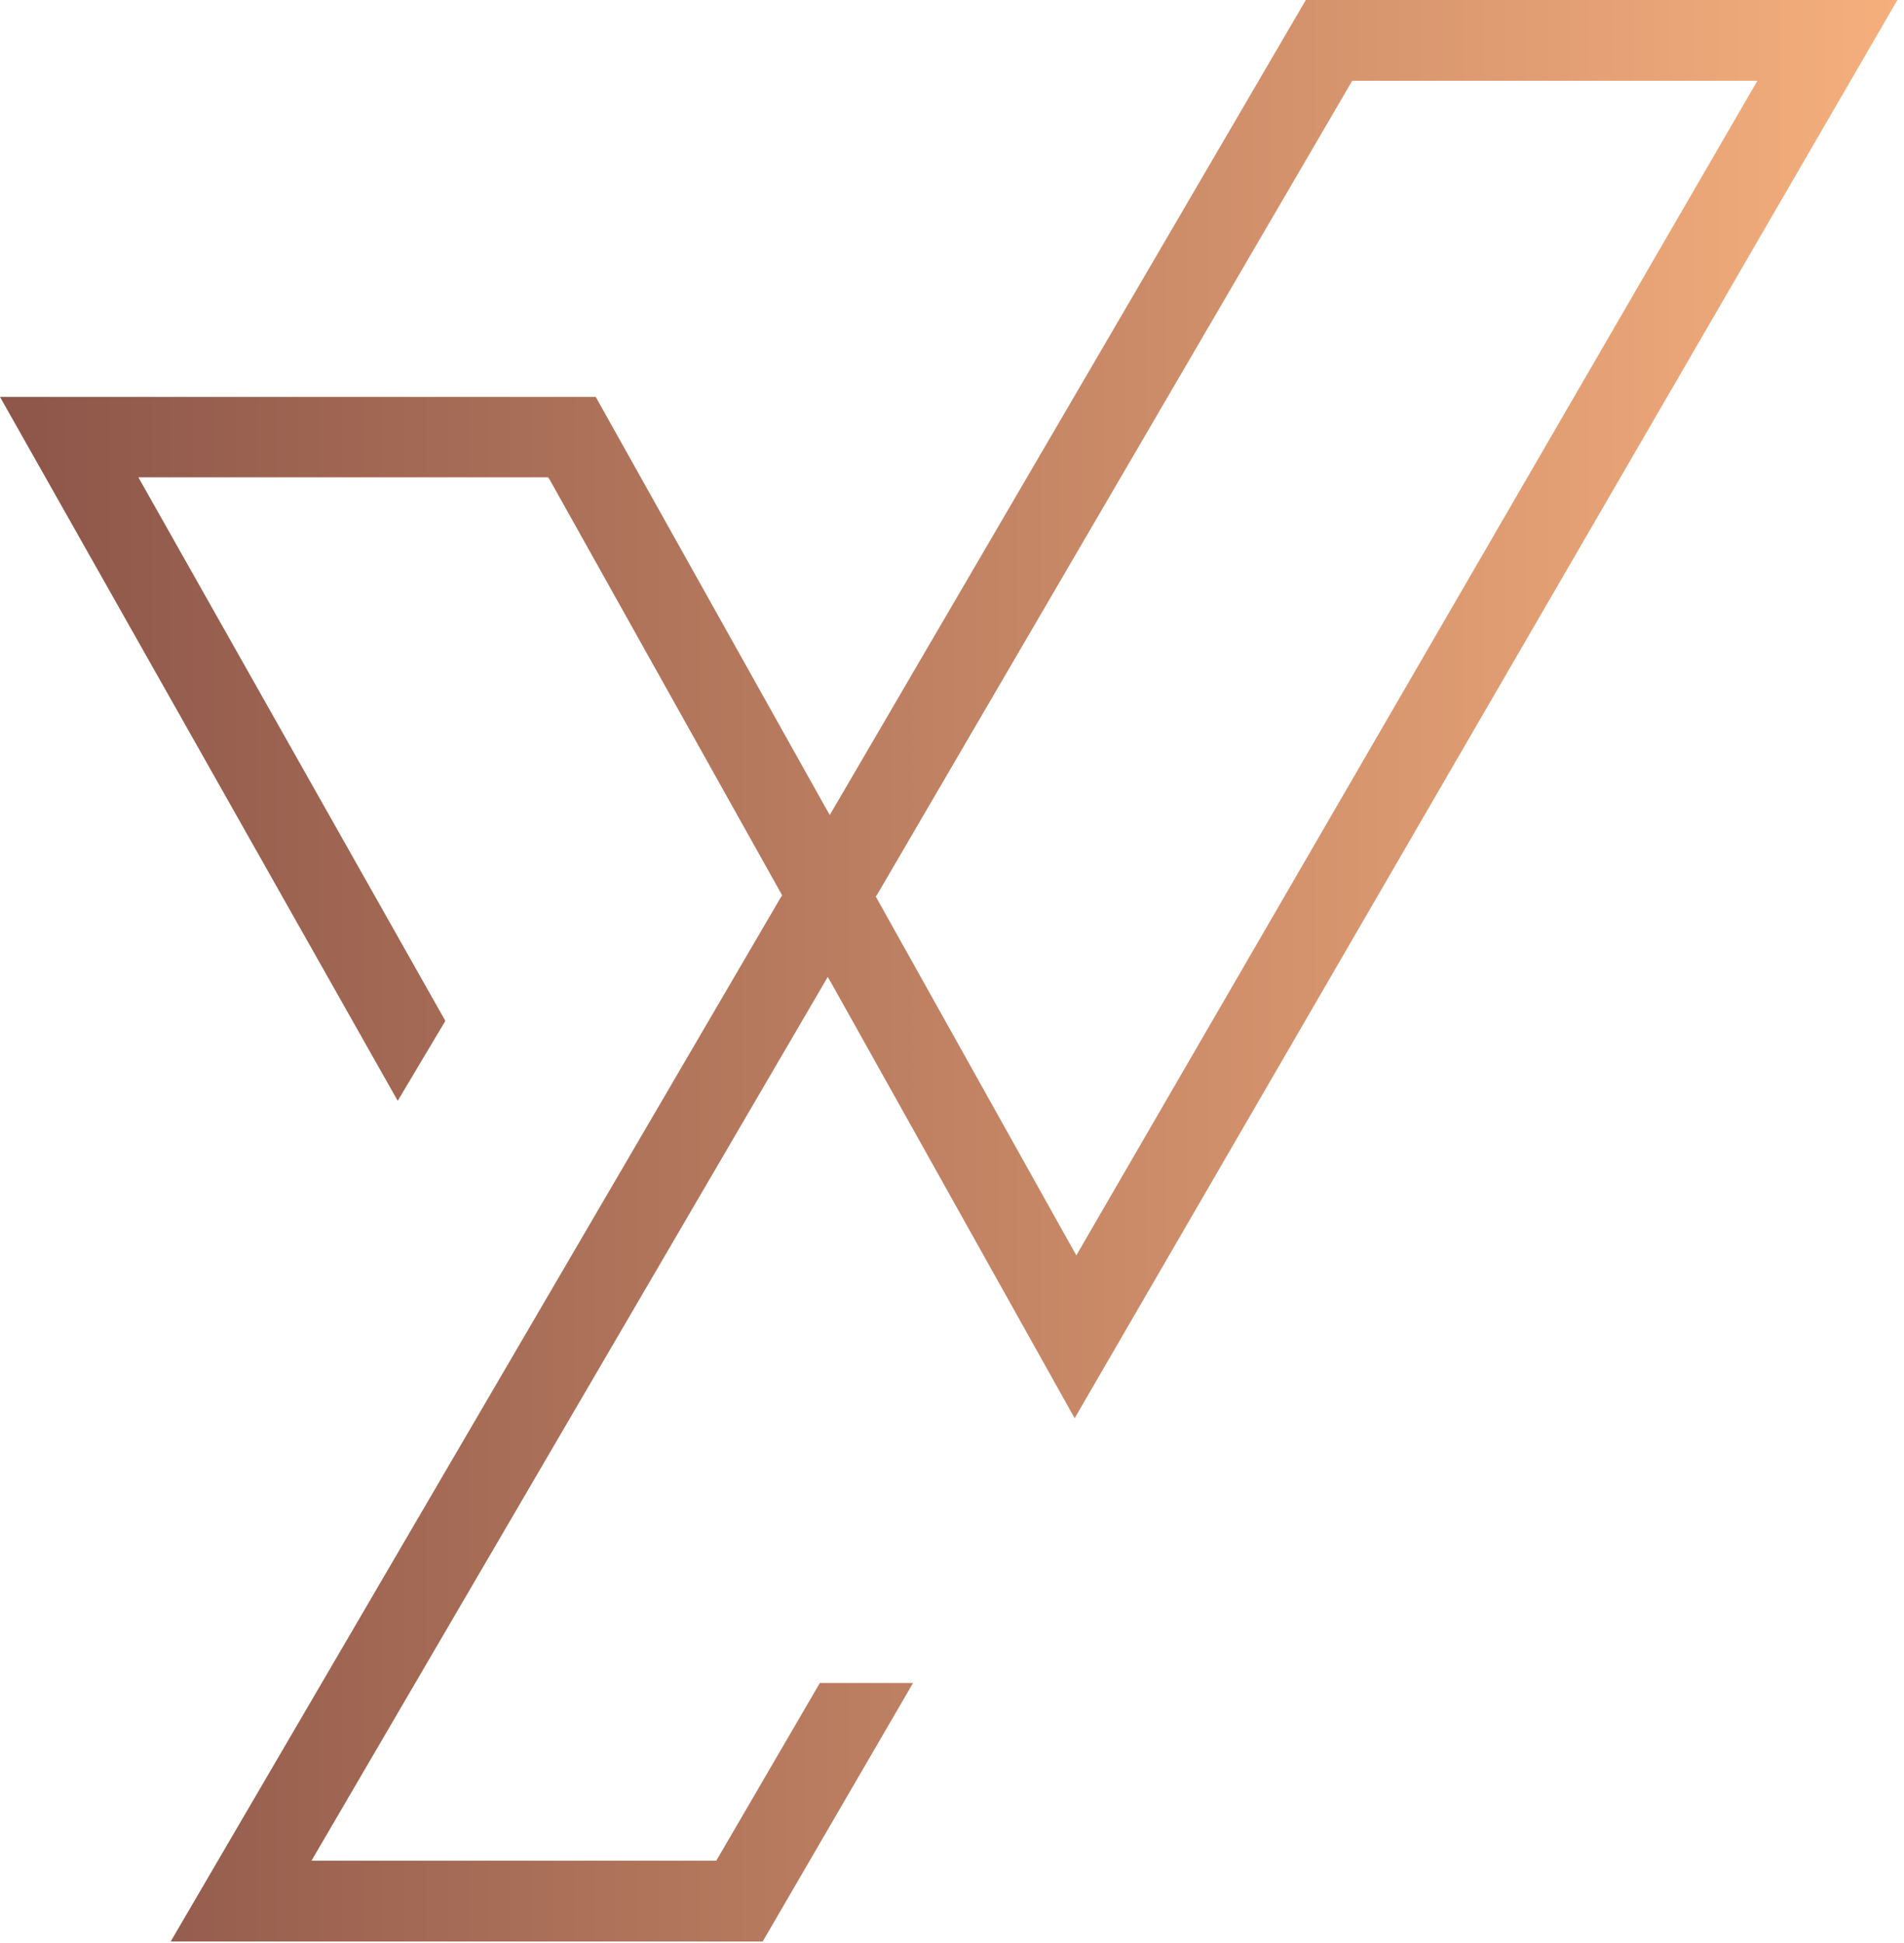<svg width="195" height="199" viewBox="0 0 195 199" fill="none" xmlns="http://www.w3.org/2000/svg">
<g clip-path="url(#clip0_4013_8921)">
<path d="M84.986 83.458L84.519 82.652L61.013 40.647H0L40.732 112.734L45.611 104.546L14.171 48.879H56.134L56.304 49.133L80.106 91.69L79.937 91.944L17.481 198.823H78.112L93.514 172.348H83.967L73.36 190.55H31.907L32.373 189.743L84.774 100.048L85.24 100.854L110.061 145.235L194.326 0H133.737L84.986 83.458ZM179.985 8.274L110.231 128.561L89.695 91.817L89.865 91.562L138.489 8.274H179.985Z" fill="url(#paint0_linear_4013_8921)"/>
</g>
<defs>
<linearGradient id="paint0_linear_4013_8921" x1="194.326" y1="99.412" x2="3.479" y2="99.412" gradientUnits="userSpaceOnUse">
<stop stop-color="#F5AF7D"/>
<stop offset="1" stop-color="#8E574A"/>
</linearGradient>
<clipPath id="clip0_4013_8921">
<rect width="194.326" height="198.866" fill="white"/>
</clipPath>
</defs>
</svg>
